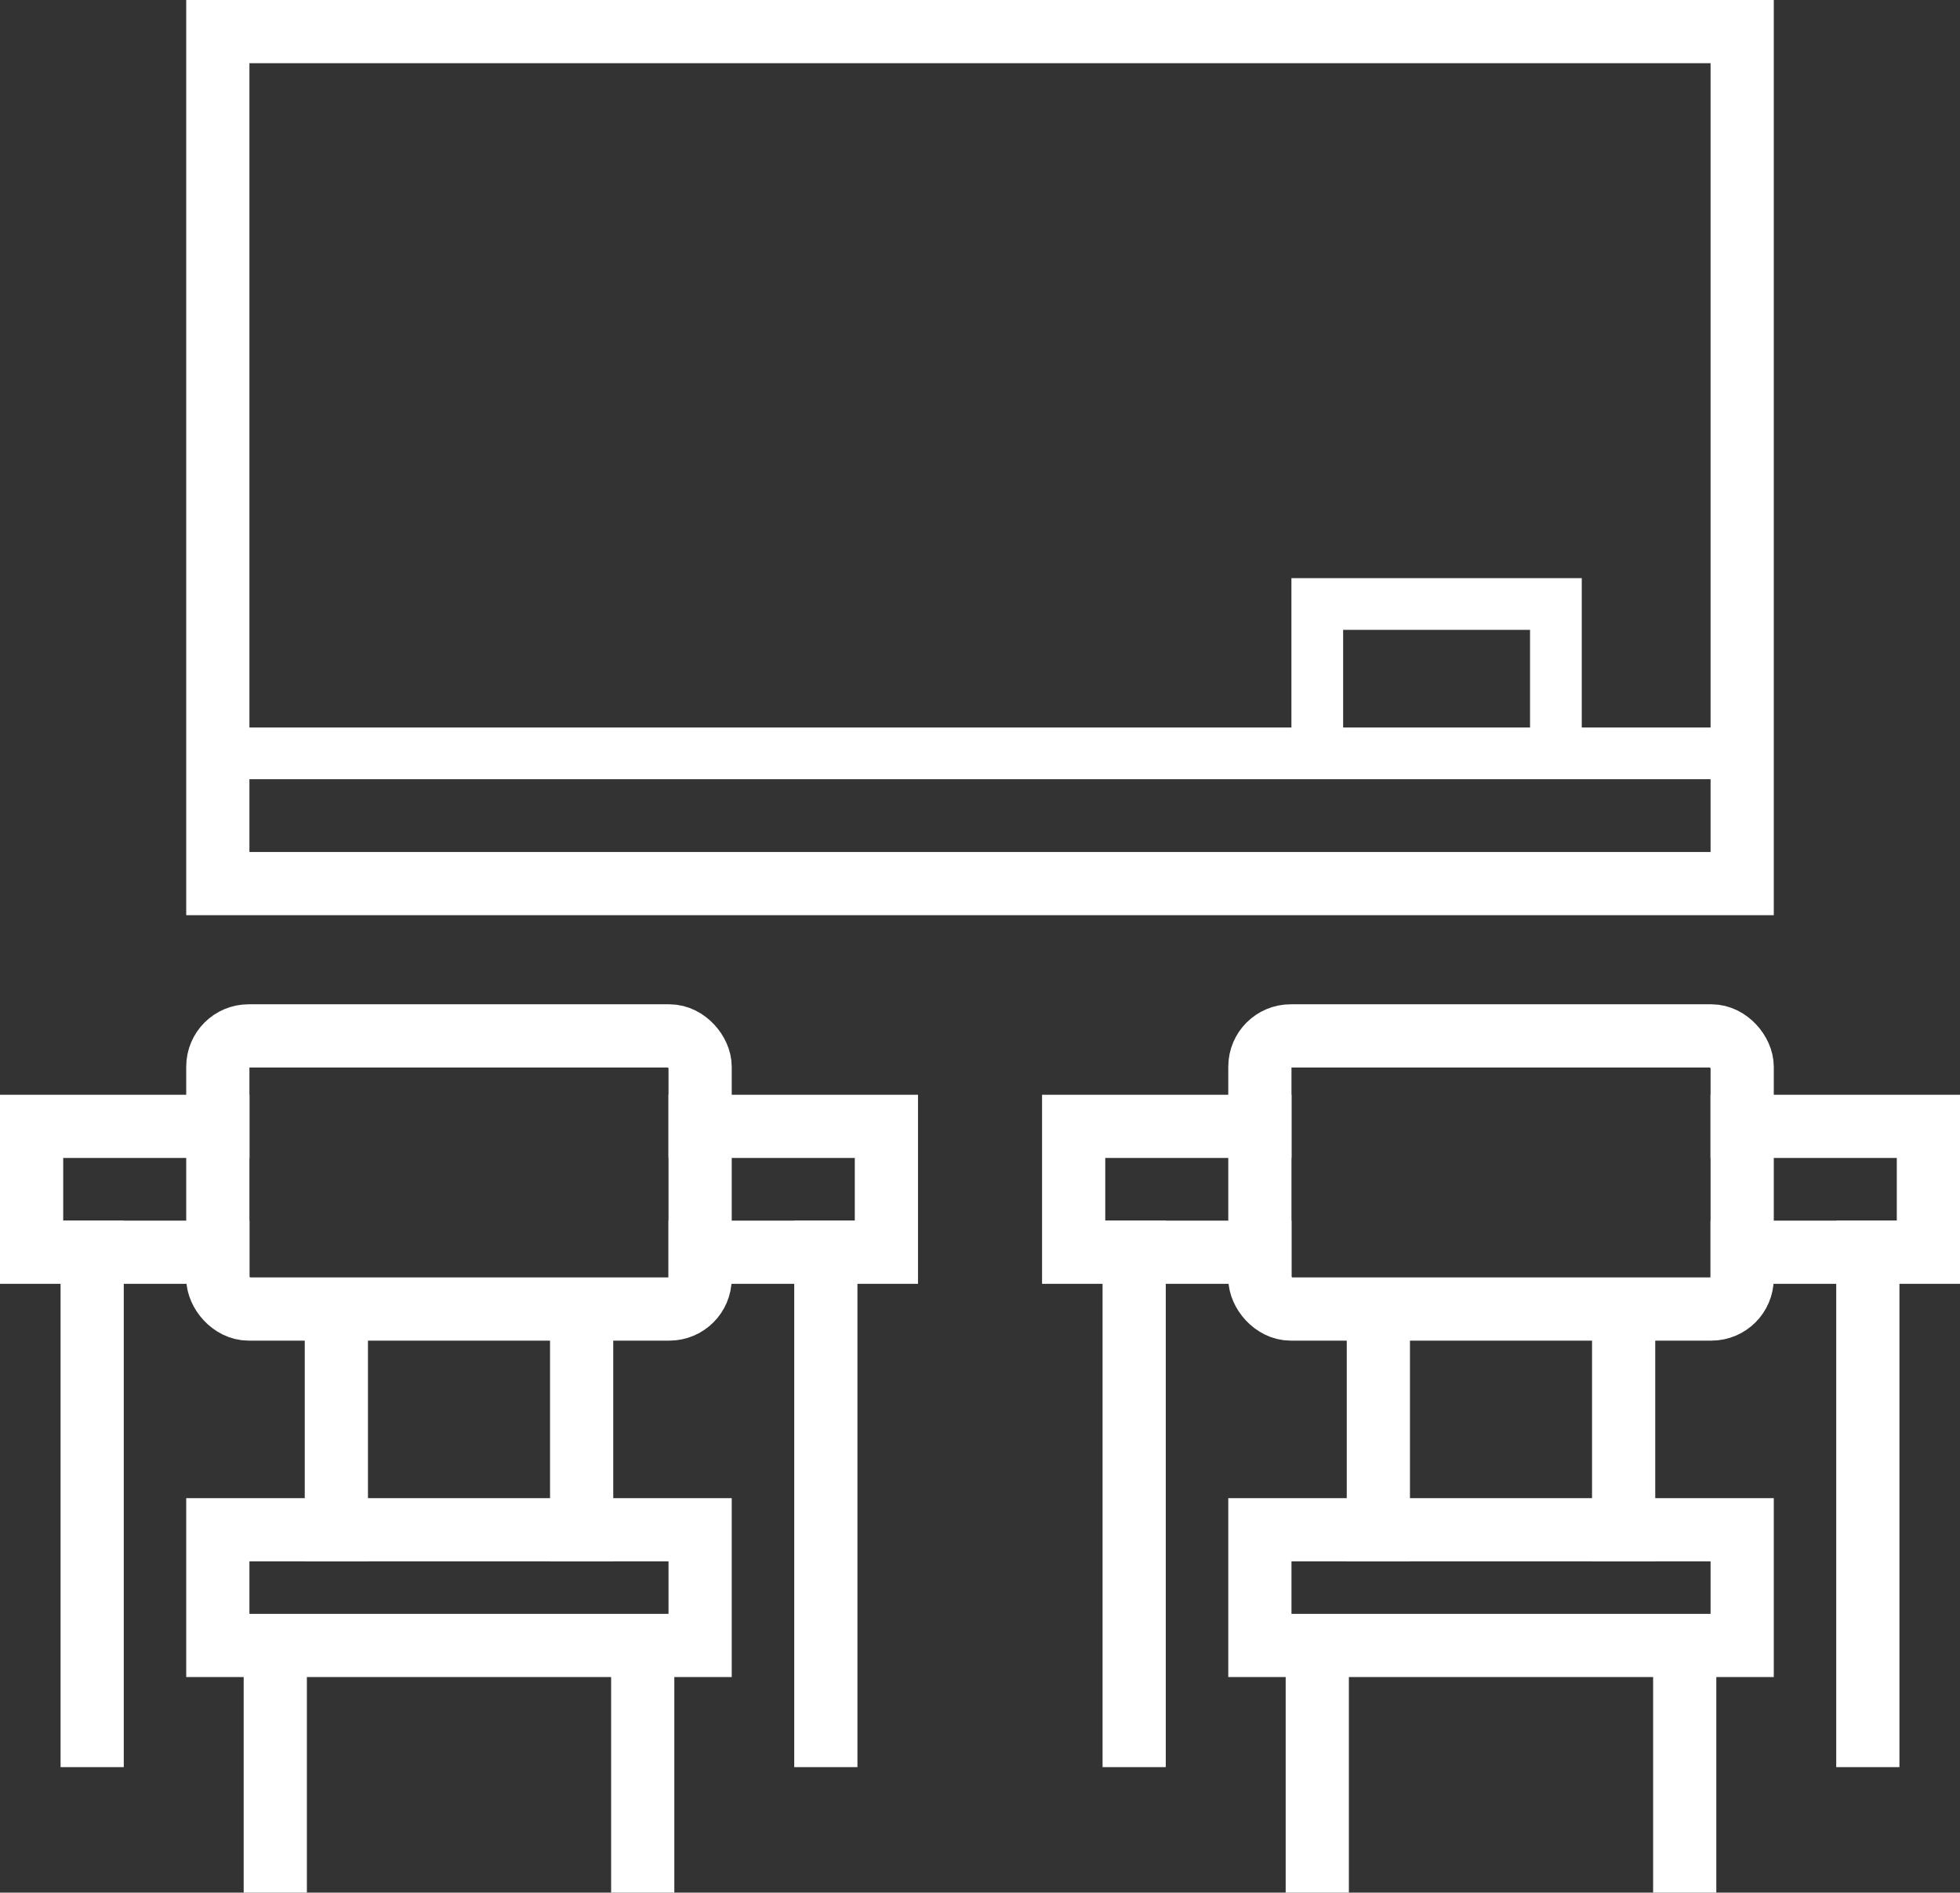 <?xml version="1.0" encoding="UTF-8"?><svg id="Layer_2" xmlns="http://www.w3.org/2000/svg" viewBox="0 0 341.12 329.46"><rect x="0" y="0" width="341.12" height="329.46" fill="#333333" stroke="none"/><defs><style>.cls-1{stroke-width:11px;}.cls-1,.cls-2{fill:none;stroke:#fff;stroke-linecap:square;stroke-miterlimit:10;}.cls-2{stroke-width:9px;}</style></defs><g id="Layer_1-2"><g><g><rect class="cls-1" x="37.91" y="266.29" width="83.94" height="20.14"/><g><line class="cls-1" x1="58.54" y1="227.92" x2="58.54" y2="266.29"/><line class="cls-1" x1="101.23" y1="227.92" x2="101.23" y2="266.29"/></g><g><line class="cls-1" x1="47.91" y1="292.67" x2="47.91" y2="323.96"/><line class="cls-1" x1="111.86" y1="292.67" x2="111.86" y2="323.96"/></g><polyline class="cls-1" points="37.92 217.98 5.5 217.98 5.5 196.07 37.92 196.07"/><polyline class="cls-1" points="121.85 196.07 154.27 196.07 154.27 217.98 121.85 217.98"/><g><line class="cls-1" x1="16.04" y1="302.11" x2="16.04" y2="217.97"/><line class="cls-1" x1="143.73" y1="302.11" x2="143.73" y2="217.97"/></g><rect class="cls-1" x="219.27" y="266.29" width="83.94" height="20.14"/><g><line class="cls-1" x1="239.89" y1="227.92" x2="239.89" y2="266.29"/><line class="cls-1" x1="282.58" y1="227.92" x2="282.58" y2="266.29"/></g><g><line class="cls-1" x1="229.26" y1="292.67" x2="229.26" y2="323.96"/><line class="cls-1" x1="293.21" y1="292.67" x2="293.21" y2="323.96"/></g><polyline class="cls-1" points="219.27 217.98 186.86 217.98 186.86 196.07 219.27 196.07"/><polyline class="cls-1" points="303.2 196.07 335.62 196.07 335.62 217.98 303.2 217.98"/><g><line class="cls-1" x1="197.39" y1="302.11" x2="197.39" y2="217.97"/><line class="cls-1" x1="325.08" y1="302.11" x2="325.08" y2="217.97"/></g><rect class="cls-1" x="219.27" y="180.32" width="83.94" height="47.55" rx="5.36" ry="5.36"/><rect class="cls-1" x="37.91" y="180.32" width="83.94" height="47.55" rx="5.36" ry="5.36"/></g><g><line class="cls-2" x1="41.8" y1="131.14" x2="303.2" y2="131.14"/><polyline class="cls-2" points="270.79 123.16 270.79 105.14 229.26 105.14 229.26 123.16"/><polygon class="cls-1" points="303.21 153.81 37.91 153.81 37.91 129.37 37.91 5.5 303.21 5.5 303.21 153.81"/></g></g></g></svg>